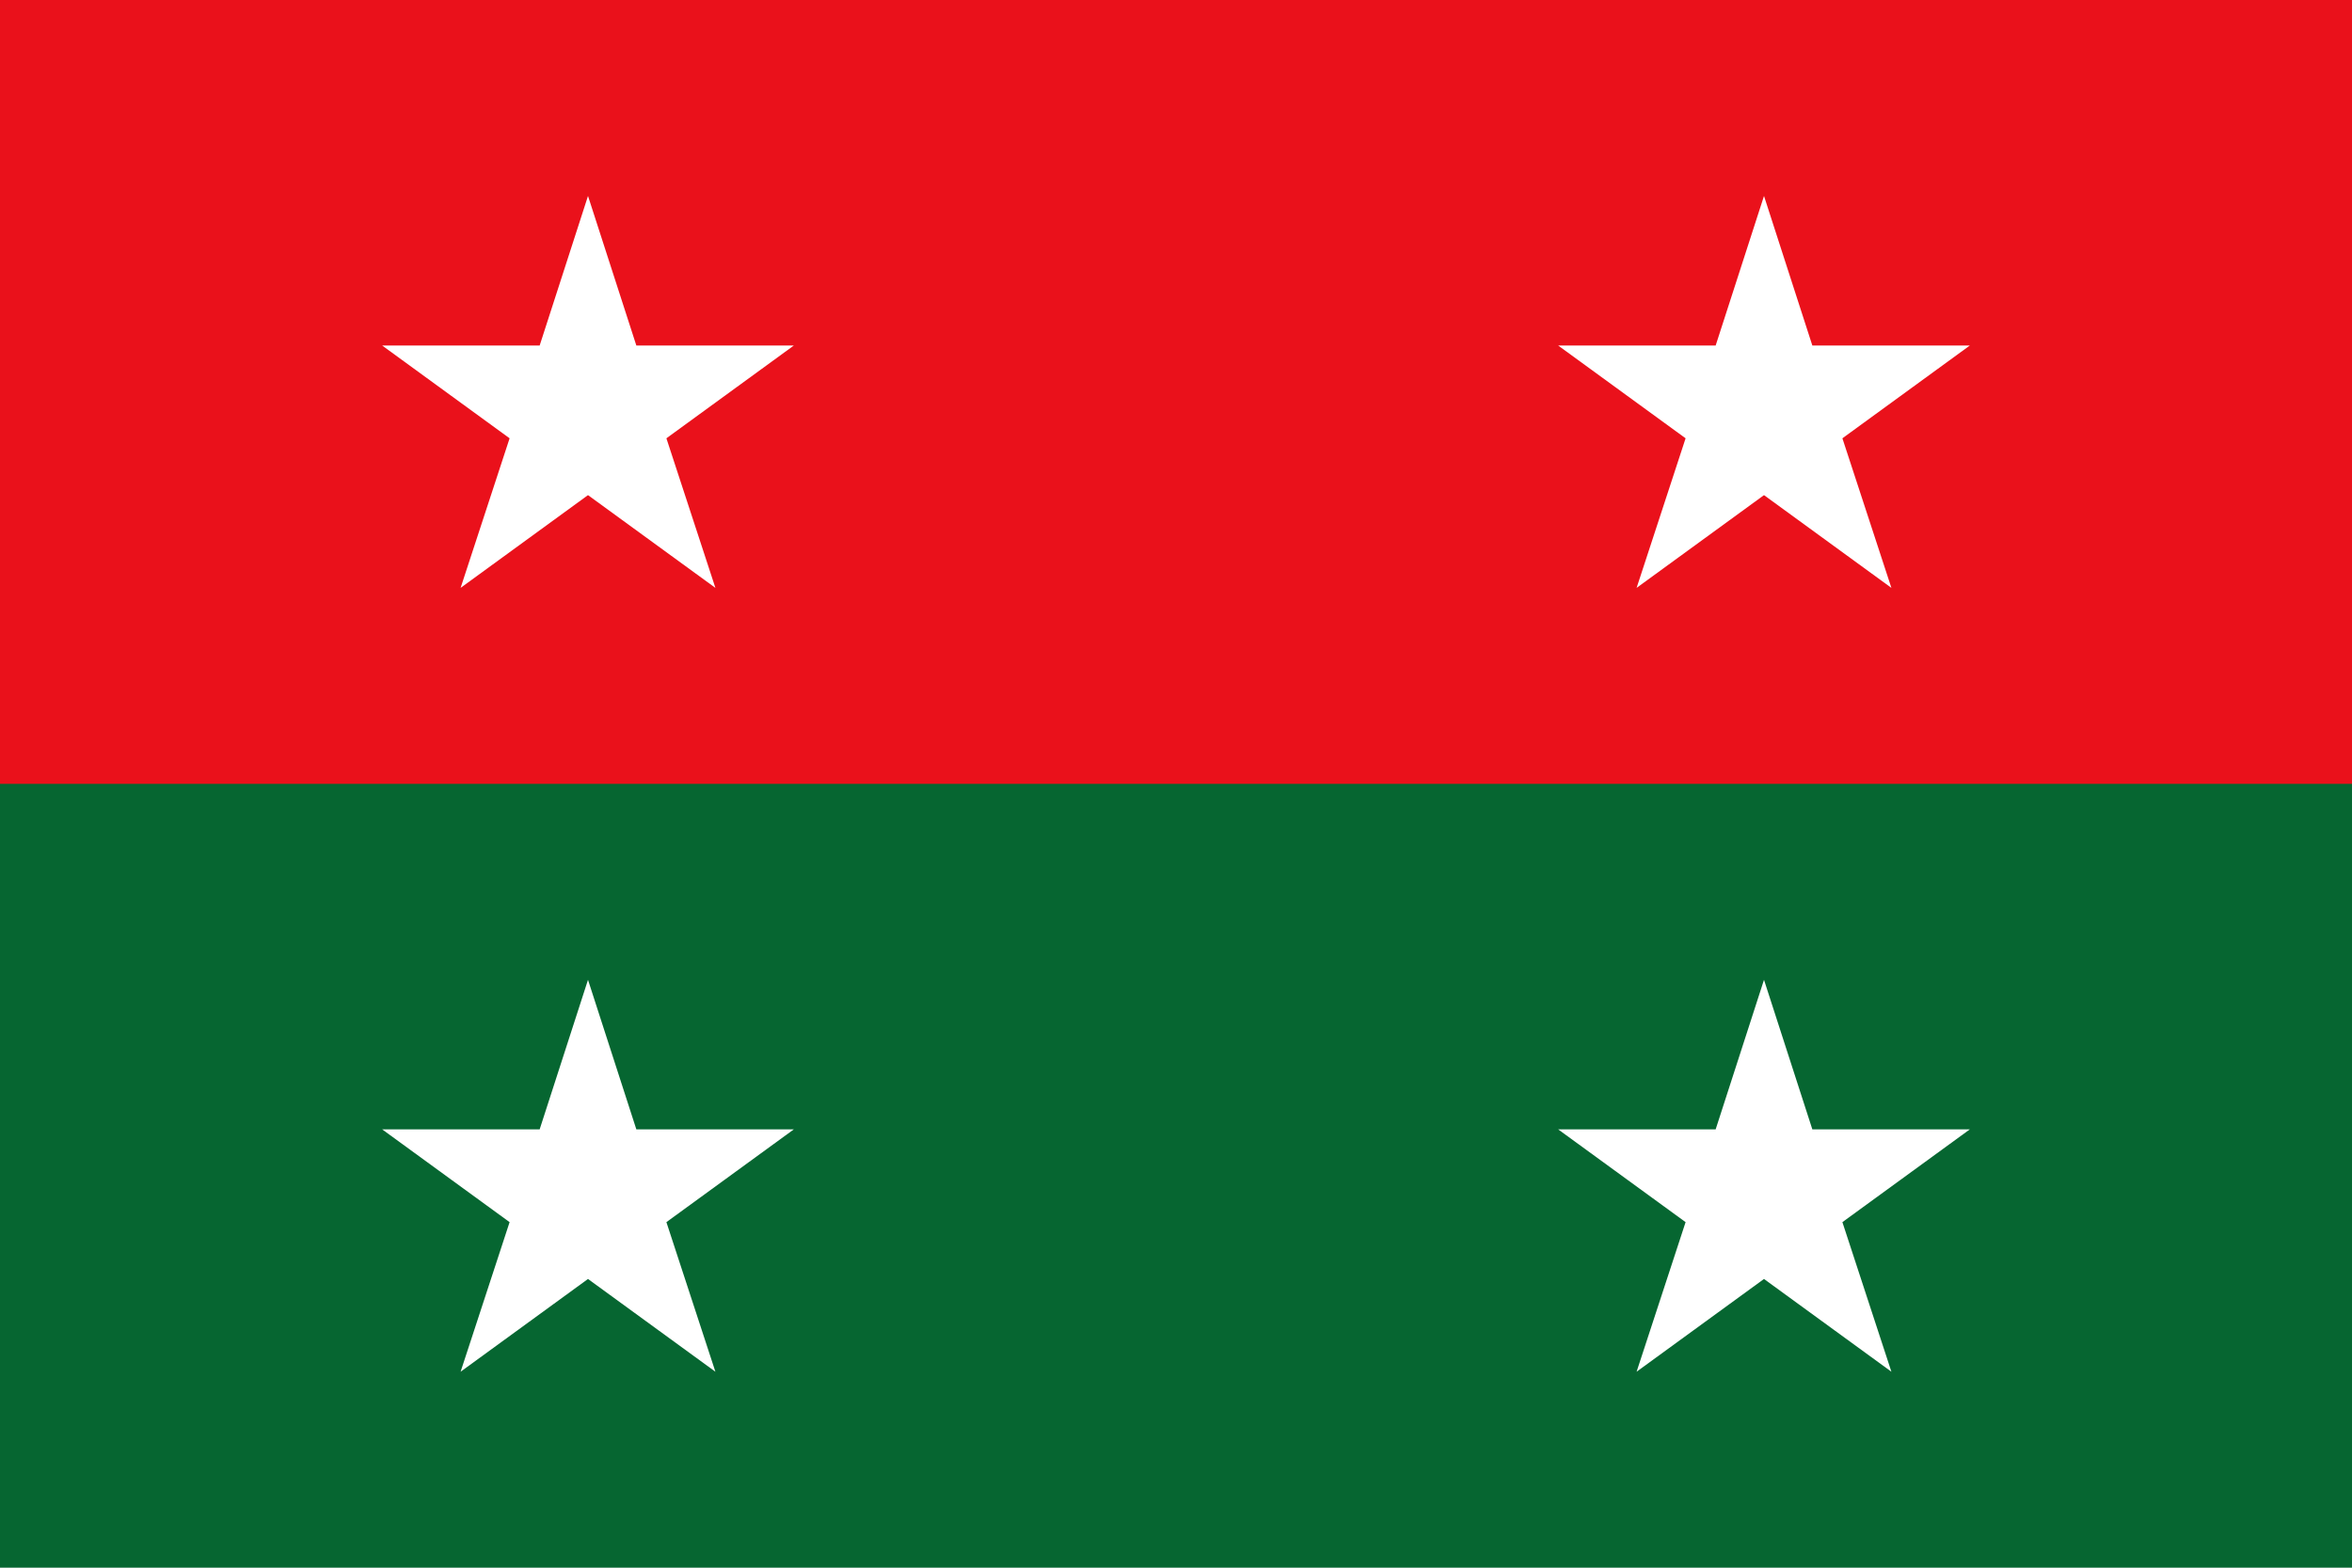 <?xml version="1.0" encoding="UTF-8"?><svg xmlns="http://www.w3.org/2000/svg" version="1.1" viewBox="0 0 360 240" fill="#fff">
  <path fill="#066631" d="M0 0h360v240H0V0Z"/>
  <path fill="#ea111b" d="M0 0h360v120H0V0Z"/>
  <path d="m90 30 7.4 22.9h24.1L102 67.1l7.5 22.9L90 75.8 70.5 90 78 67.1 58.5 52.9h24.1L90 30Z"/>
  <path d="m270 30 7.4 22.9h24.1L282 67.1l7.5 22.9L270 75.8 250.5 90l7.5-22.9-19.5-14.2h24.1L270 30Z"/>
  <path d="m270 150 7.4 22.9h24.1L282 187.1l7.5 22.9-19.5-14.2-19.5 14.2 7.5-22.9-19.5-14.2h24.1L270 150Z"/>
  <path d="m90 150 7.4 22.9h24.1L102 187.1l7.5 22.9L90 195.8 70.5 210l7.5-22.9-19.5-14.2h24.1L90 150Z"/></svg>